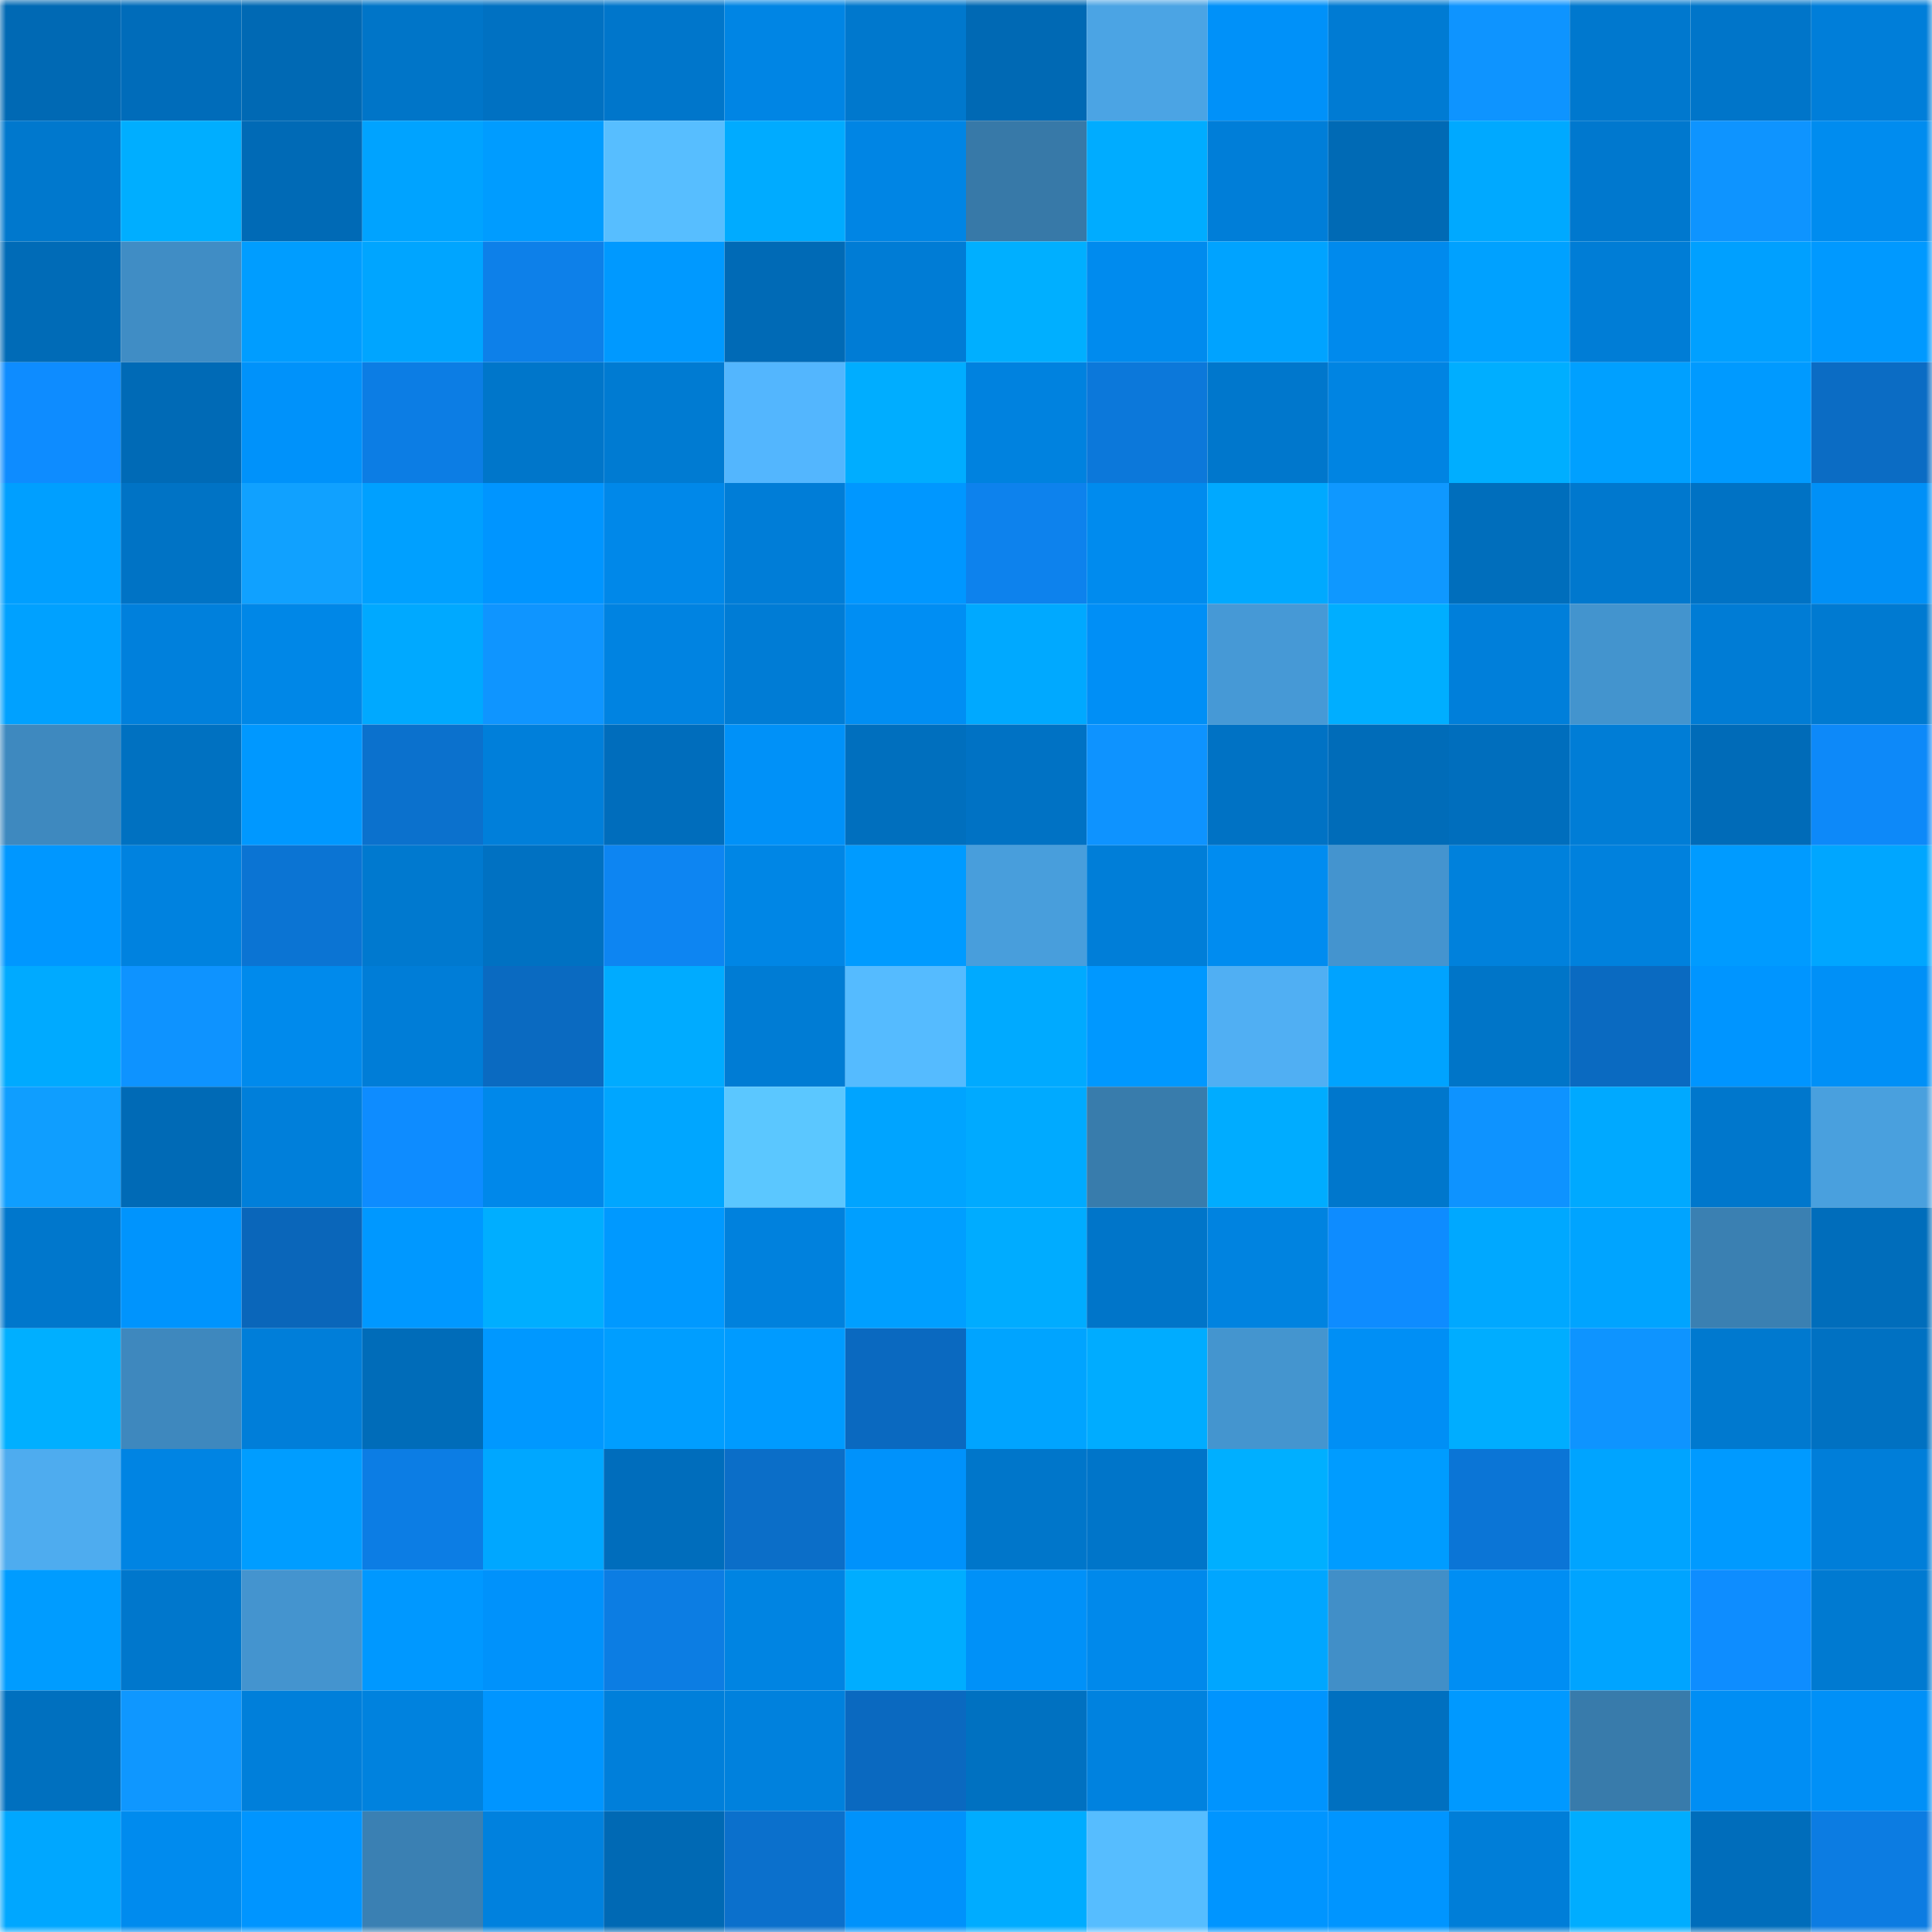 <svg viewBox="0 0 160 160" fill="none" role="img" xmlns="http://www.w3.org/2000/svg" width="240" height="240" name="ens%2Clipovkadefi.eth"><mask id="1730259747" mask-type="alpha" maskUnits="userSpaceOnUse" x="0" y="0" width="160" height="160"><rect width="160" height="160" fill="#FFFFFF"></rect></mask><g mask="url(#1730259747)"><rect x="0" y="0" width="10" height="10" fill="#0069b4"></rect><rect x="10" y="0" width="10" height="10" fill="#006cba"></rect><rect x="20" y="0" width="10" height="10" fill="#0069b4"></rect><rect x="30" y="0" width="10" height="10" fill="#0075c8"></rect><rect x="40" y="0" width="10" height="10" fill="#0071c2"></rect><rect x="50" y="0" width="10" height="10" fill="#0076cb"></rect><rect x="60" y="0" width="10" height="10" fill="#0085e4"></rect><rect x="70" y="0" width="10" height="10" fill="#0078cd"></rect><rect x="80" y="0" width="10" height="10" fill="#0069b4"></rect><rect x="90" y="0" width="10" height="10" fill="#4ba4e4"></rect><rect x="100" y="0" width="10" height="10" fill="#0091f9"></rect><rect x="110" y="0" width="10" height="10" fill="#007bd3"></rect><rect x="120" y="0" width="10" height="10" fill="#0e94ff"></rect><rect x="130" y="0" width="10" height="10" fill="#0078ce"></rect><rect x="140" y="0" width="10" height="10" fill="#0075c9"></rect><rect x="150" y="0" width="10" height="10" fill="#007ed9"></rect><rect x="0" y="10" width="10" height="10" fill="#0078cd"></rect><rect x="10" y="10" width="10" height="10" fill="#00aeff"></rect><rect x="20" y="10" width="10" height="10" fill="#006ab6"></rect><rect x="30" y="10" width="10" height="10" fill="#00a3ff"></rect><rect x="40" y="10" width="10" height="10" fill="#009cff"></rect><rect x="50" y="10" width="10" height="10" fill="#57beff"></rect><rect x="60" y="10" width="10" height="10" fill="#00abff"></rect><rect x="70" y="10" width="10" height="10" fill="#0085e4"></rect><rect x="80" y="10" width="10" height="10" fill="#3779a8"></rect><rect x="90" y="10" width="10" height="10" fill="#00acff"></rect><rect x="100" y="10" width="10" height="10" fill="#007ed8"></rect><rect x="110" y="10" width="10" height="10" fill="#006ab5"></rect><rect x="120" y="10" width="10" height="10" fill="#00a9ff"></rect><rect x="130" y="10" width="10" height="10" fill="#0078ce"></rect><rect x="140" y="10" width="10" height="10" fill="#0e94ff"></rect><rect x="150" y="10" width="10" height="10" fill="#008cef"></rect><rect x="0" y="20" width="10" height="10" fill="#006bb7"></rect><rect x="10" y="20" width="10" height="10" fill="#408dc5"></rect><rect x="20" y="20" width="10" height="10" fill="#009dff"></rect><rect x="30" y="20" width="10" height="10" fill="#00a5ff"></rect><rect x="40" y="20" width="10" height="10" fill="#0d80e9"></rect><rect x="50" y="20" width="10" height="10" fill="#0099ff"></rect><rect x="60" y="20" width="10" height="10" fill="#006ab6"></rect><rect x="70" y="20" width="10" height="10" fill="#007cd5"></rect><rect x="80" y="20" width="10" height="10" fill="#00afff"></rect><rect x="90" y="20" width="10" height="10" fill="#008bee"></rect><rect x="100" y="20" width="10" height="10" fill="#00a3ff"></rect><rect x="110" y="20" width="10" height="10" fill="#008aed"></rect><rect x="120" y="20" width="10" height="10" fill="#00a1ff"></rect><rect x="130" y="20" width="10" height="10" fill="#007dd6"></rect><rect x="140" y="20" width="10" height="10" fill="#00a0ff"></rect><rect x="150" y="20" width="10" height="10" fill="#0099ff"></rect><rect x="0" y="30" width="10" height="10" fill="#0e8cff"></rect><rect x="10" y="30" width="10" height="10" fill="#006ab6"></rect><rect x="20" y="30" width="10" height="10" fill="#0092fa"></rect><rect x="30" y="30" width="10" height="10" fill="#0c7de4"></rect><rect x="40" y="30" width="10" height="10" fill="#0076ca"></rect><rect x="50" y="30" width="10" height="10" fill="#007bd2"></rect><rect x="60" y="30" width="10" height="10" fill="#53b6fe"></rect><rect x="70" y="30" width="10" height="10" fill="#00adff"></rect><rect x="80" y="30" width="10" height="10" fill="#0082df"></rect><rect x="90" y="30" width="10" height="10" fill="#0c78da"></rect><rect x="100" y="30" width="10" height="10" fill="#0077cc"></rect><rect x="110" y="30" width="10" height="10" fill="#0084e2"></rect><rect x="120" y="30" width="10" height="10" fill="#00aeff"></rect><rect x="130" y="30" width="10" height="10" fill="#00a0ff"></rect><rect x="140" y="30" width="10" height="10" fill="#009aff"></rect><rect x="150" y="30" width="10" height="10" fill="#0b6cc4"></rect><rect x="0" y="40" width="10" height="10" fill="#009fff"></rect><rect x="10" y="40" width="10" height="10" fill="#0073c5"></rect><rect x="20" y="40" width="10" height="10" fill="#10a1ff"></rect><rect x="30" y="40" width="10" height="10" fill="#00a0ff"></rect><rect x="40" y="40" width="10" height="10" fill="#0095ff"></rect><rect x="50" y="40" width="10" height="10" fill="#0088e9"></rect><rect x="60" y="40" width="10" height="10" fill="#007dd7"></rect><rect x="70" y="40" width="10" height="10" fill="#0097ff"></rect><rect x="80" y="40" width="10" height="10" fill="#0d82ed"></rect><rect x="90" y="40" width="10" height="10" fill="#008bee"></rect><rect x="100" y="40" width="10" height="10" fill="#00a9ff"></rect><rect x="110" y="40" width="10" height="10" fill="#0f98ff"></rect><rect x="120" y="40" width="10" height="10" fill="#006ebc"></rect><rect x="130" y="40" width="10" height="10" fill="#0078ce"></rect><rect x="140" y="40" width="10" height="10" fill="#0072c4"></rect><rect x="150" y="40" width="10" height="10" fill="#0090f7"></rect><rect x="0" y="50" width="10" height="10" fill="#00a1ff"></rect><rect x="10" y="50" width="10" height="10" fill="#0080dc"></rect><rect x="20" y="50" width="10" height="10" fill="#0087e7"></rect><rect x="30" y="50" width="10" height="10" fill="#00a9ff"></rect><rect x="40" y="50" width="10" height="10" fill="#0f95ff"></rect><rect x="50" y="50" width="10" height="10" fill="#0083e1"></rect><rect x="60" y="50" width="10" height="10" fill="#007cd5"></rect><rect x="70" y="50" width="10" height="10" fill="#008ef3"></rect><rect x="80" y="50" width="10" height="10" fill="#00a9ff"></rect><rect x="90" y="50" width="10" height="10" fill="#008ff6"></rect><rect x="100" y="50" width="10" height="10" fill="#4699d6"></rect><rect x="110" y="50" width="10" height="10" fill="#00aeff"></rect><rect x="120" y="50" width="10" height="10" fill="#007fda"></rect><rect x="130" y="50" width="10" height="10" fill="#4394ce"></rect><rect x="140" y="50" width="10" height="10" fill="#007cd5"></rect><rect x="150" y="50" width="10" height="10" fill="#007ad1"></rect><rect x="0" y="60" width="10" height="10" fill="#3e89bf"></rect><rect x="10" y="60" width="10" height="10" fill="#0071c1"></rect><rect x="20" y="60" width="10" height="10" fill="#0098ff"></rect><rect x="30" y="60" width="10" height="10" fill="#0b71cd"></rect><rect x="40" y="60" width="10" height="10" fill="#007fda"></rect><rect x="50" y="60" width="10" height="10" fill="#006dbc"></rect><rect x="60" y="60" width="10" height="10" fill="#0091f8"></rect><rect x="70" y="60" width="10" height="10" fill="#006fbe"></rect><rect x="80" y="60" width="10" height="10" fill="#0072c4"></rect><rect x="90" y="60" width="10" height="10" fill="#0e93ff"></rect><rect x="100" y="60" width="10" height="10" fill="#0072c4"></rect><rect x="110" y="60" width="10" height="10" fill="#006cb9"></rect><rect x="120" y="60" width="10" height="10" fill="#006ebd"></rect><rect x="130" y="60" width="10" height="10" fill="#007dd6"></rect><rect x="140" y="60" width="10" height="10" fill="#006bb8"></rect><rect x="150" y="60" width="10" height="10" fill="#0d89f9"></rect><rect x="0" y="70" width="10" height="10" fill="#0097ff"></rect><rect x="10" y="70" width="10" height="10" fill="#0082df"></rect><rect x="20" y="70" width="10" height="10" fill="#0b74d3"></rect><rect x="30" y="70" width="10" height="10" fill="#0079cf"></rect><rect x="40" y="70" width="10" height="10" fill="#0071c2"></rect><rect x="50" y="70" width="10" height="10" fill="#0d85f2"></rect><rect x="60" y="70" width="10" height="10" fill="#0086e5"></rect><rect x="70" y="70" width="10" height="10" fill="#009bff"></rect><rect x="80" y="70" width="10" height="10" fill="#489edc"></rect><rect x="90" y="70" width="10" height="10" fill="#007ed8"></rect><rect x="100" y="70" width="10" height="10" fill="#008cf0"></rect><rect x="110" y="70" width="10" height="10" fill="#4494cf"></rect><rect x="120" y="70" width="10" height="10" fill="#0081dc"></rect><rect x="130" y="70" width="10" height="10" fill="#0081dd"></rect><rect x="140" y="70" width="10" height="10" fill="#009bff"></rect><rect x="150" y="70" width="10" height="10" fill="#00a6ff"></rect><rect x="0" y="80" width="10" height="10" fill="#00aaff"></rect><rect x="10" y="80" width="10" height="10" fill="#0e93ff"></rect><rect x="20" y="80" width="10" height="10" fill="#008aec"></rect><rect x="30" y="80" width="10" height="10" fill="#007dd7"></rect><rect x="40" y="80" width="10" height="10" fill="#0a6ac1"></rect><rect x="50" y="80" width="10" height="10" fill="#00abff"></rect><rect x="60" y="80" width="10" height="10" fill="#007cd4"></rect><rect x="70" y="80" width="10" height="10" fill="#55bbff"></rect><rect x="80" y="80" width="10" height="10" fill="#00aaff"></rect><rect x="90" y="80" width="10" height="10" fill="#0098ff"></rect><rect x="100" y="80" width="10" height="10" fill="#50aff3"></rect><rect x="110" y="80" width="10" height="10" fill="#00a3ff"></rect><rect x="120" y="80" width="10" height="10" fill="#0075c8"></rect><rect x="130" y="80" width="10" height="10" fill="#0a6ac1"></rect><rect x="140" y="80" width="10" height="10" fill="#0095ff"></rect><rect x="150" y="80" width="10" height="10" fill="#0090f7"></rect><rect x="0" y="90" width="10" height="10" fill="#0f9eff"></rect><rect x="10" y="90" width="10" height="10" fill="#006ab6"></rect><rect x="20" y="90" width="10" height="10" fill="#007fda"></rect><rect x="30" y="90" width="10" height="10" fill="#0e8cff"></rect><rect x="40" y="90" width="10" height="10" fill="#0088ea"></rect><rect x="50" y="90" width="10" height="10" fill="#00a6ff"></rect><rect x="60" y="90" width="10" height="10" fill="#5bc7ff"></rect><rect x="70" y="90" width="10" height="10" fill="#00a4ff"></rect><rect x="80" y="90" width="10" height="10" fill="#00aaff"></rect><rect x="90" y="90" width="10" height="10" fill="#387cac"></rect><rect x="100" y="90" width="10" height="10" fill="#00acff"></rect><rect x="110" y="90" width="10" height="10" fill="#0077cc"></rect><rect x="120" y="90" width="10" height="10" fill="#0e93ff"></rect><rect x="130" y="90" width="10" height="10" fill="#00a9ff"></rect><rect x="140" y="90" width="10" height="10" fill="#0077cc"></rect><rect x="150" y="90" width="10" height="10" fill="#49a0de"></rect><rect x="0" y="100" width="10" height="10" fill="#0077cc"></rect><rect x="10" y="100" width="10" height="10" fill="#0094fd"></rect><rect x="20" y="100" width="10" height="10" fill="#0a66ba"></rect><rect x="30" y="100" width="10" height="10" fill="#0098ff"></rect><rect x="40" y="100" width="10" height="10" fill="#00aeff"></rect><rect x="50" y="100" width="10" height="10" fill="#0099ff"></rect><rect x="60" y="100" width="10" height="10" fill="#0081dd"></rect><rect x="70" y="100" width="10" height="10" fill="#009fff"></rect><rect x="80" y="100" width="10" height="10" fill="#00acff"></rect><rect x="90" y="100" width="10" height="10" fill="#0075c9"></rect><rect x="100" y="100" width="10" height="10" fill="#0083e0"></rect><rect x="110" y="100" width="10" height="10" fill="#0e8cff"></rect><rect x="120" y="100" width="10" height="10" fill="#00a8ff"></rect><rect x="130" y="100" width="10" height="10" fill="#00a4ff"></rect><rect x="140" y="100" width="10" height="10" fill="#3a80b2"></rect><rect x="150" y="100" width="10" height="10" fill="#006dbb"></rect><rect x="0" y="110" width="10" height="10" fill="#00afff"></rect><rect x="10" y="110" width="10" height="10" fill="#3e88be"></rect><rect x="20" y="110" width="10" height="10" fill="#007ed9"></rect><rect x="30" y="110" width="10" height="10" fill="#006cb9"></rect><rect x="40" y="110" width="10" height="10" fill="#0098ff"></rect><rect x="50" y="110" width="10" height="10" fill="#009eff"></rect><rect x="60" y="110" width="10" height="10" fill="#009bff"></rect><rect x="70" y="110" width="10" height="10" fill="#0a69c0"></rect><rect x="80" y="110" width="10" height="10" fill="#00a4ff"></rect><rect x="90" y="110" width="10" height="10" fill="#00acff"></rect><rect x="100" y="110" width="10" height="10" fill="#4495cf"></rect><rect x="110" y="110" width="10" height="10" fill="#008ff5"></rect><rect x="120" y="110" width="10" height="10" fill="#00adff"></rect><rect x="130" y="110" width="10" height="10" fill="#0e94ff"></rect><rect x="140" y="110" width="10" height="10" fill="#0079cf"></rect><rect x="150" y="110" width="10" height="10" fill="#0071c2"></rect><rect x="0" y="120" width="10" height="10" fill="#4eacef"></rect><rect x="10" y="120" width="10" height="10" fill="#0084e3"></rect><rect x="20" y="120" width="10" height="10" fill="#009dff"></rect><rect x="30" y="120" width="10" height="10" fill="#0c7de4"></rect><rect x="40" y="120" width="10" height="10" fill="#00a7ff"></rect><rect x="50" y="120" width="10" height="10" fill="#006dbc"></rect><rect x="60" y="120" width="10" height="10" fill="#0b6ec8"></rect><rect x="70" y="120" width="10" height="10" fill="#0092fb"></rect><rect x="80" y="120" width="10" height="10" fill="#0076ca"></rect><rect x="90" y="120" width="10" height="10" fill="#0075c9"></rect><rect x="100" y="120" width="10" height="10" fill="#00afff"></rect><rect x="110" y="120" width="10" height="10" fill="#009cff"></rect><rect x="120" y="120" width="10" height="10" fill="#0b75d6"></rect><rect x="130" y="120" width="10" height="10" fill="#00a4ff"></rect><rect x="140" y="120" width="10" height="10" fill="#009aff"></rect><rect x="150" y="120" width="10" height="10" fill="#007ed9"></rect><rect x="0" y="130" width="10" height="10" fill="#009cff"></rect><rect x="10" y="130" width="10" height="10" fill="#0077cc"></rect><rect x="20" y="130" width="10" height="10" fill="#4494cf"></rect><rect x="30" y="130" width="10" height="10" fill="#0098ff"></rect><rect x="40" y="130" width="10" height="10" fill="#0092fb"></rect><rect x="50" y="130" width="10" height="10" fill="#0c7de3"></rect><rect x="60" y="130" width="10" height="10" fill="#0084e2"></rect><rect x="70" y="130" width="10" height="10" fill="#00adff"></rect><rect x="80" y="130" width="10" height="10" fill="#0091f8"></rect><rect x="90" y="130" width="10" height="10" fill="#0089eb"></rect><rect x="100" y="130" width="10" height="10" fill="#00a6ff"></rect><rect x="110" y="130" width="10" height="10" fill="#418fc8"></rect><rect x="120" y="130" width="10" height="10" fill="#008ef3"></rect><rect x="130" y="130" width="10" height="10" fill="#00a4ff"></rect><rect x="140" y="130" width="10" height="10" fill="#0e8dff"></rect><rect x="150" y="130" width="10" height="10" fill="#007ad1"></rect><rect x="0" y="140" width="10" height="10" fill="#0070bf"></rect><rect x="10" y="140" width="10" height="10" fill="#0f97ff"></rect><rect x="20" y="140" width="10" height="10" fill="#007fda"></rect><rect x="30" y="140" width="10" height="10" fill="#0082de"></rect><rect x="40" y="140" width="10" height="10" fill="#0095ff"></rect><rect x="50" y="140" width="10" height="10" fill="#007fda"></rect><rect x="60" y="140" width="10" height="10" fill="#0081dd"></rect><rect x="70" y="140" width="10" height="10" fill="#0a69c0"></rect><rect x="80" y="140" width="10" height="10" fill="#0071c1"></rect><rect x="90" y="140" width="10" height="10" fill="#0082df"></rect><rect x="100" y="140" width="10" height="10" fill="#0094fe"></rect><rect x="110" y="140" width="10" height="10" fill="#0070c0"></rect><rect x="120" y="140" width="10" height="10" fill="#0099ff"></rect><rect x="130" y="140" width="10" height="10" fill="#387bab"></rect><rect x="140" y="140" width="10" height="10" fill="#008ef4"></rect><rect x="150" y="140" width="10" height="10" fill="#0090f7"></rect><rect x="0" y="150" width="10" height="10" fill="#00a7ff"></rect><rect x="10" y="150" width="10" height="10" fill="#008bee"></rect><rect x="20" y="150" width="10" height="10" fill="#0095ff"></rect><rect x="30" y="150" width="10" height="10" fill="#3a80b3"></rect><rect x="40" y="150" width="10" height="10" fill="#0081de"></rect><rect x="50" y="150" width="10" height="10" fill="#0069b4"></rect><rect x="60" y="150" width="10" height="10" fill="#0b70cc"></rect><rect x="70" y="150" width="10" height="10" fill="#0092fb"></rect><rect x="80" y="150" width="10" height="10" fill="#00acff"></rect><rect x="90" y="150" width="10" height="10" fill="#56bdff"></rect><rect x="100" y="150" width="10" height="10" fill="#0095ff"></rect><rect x="110" y="150" width="10" height="10" fill="#0095ff"></rect><rect x="120" y="150" width="10" height="10" fill="#007ed8"></rect><rect x="130" y="150" width="10" height="10" fill="#00adff"></rect><rect x="140" y="150" width="10" height="10" fill="#006dbb"></rect><rect x="150" y="150" width="10" height="10" fill="#0c7ce2"></rect></g></svg>